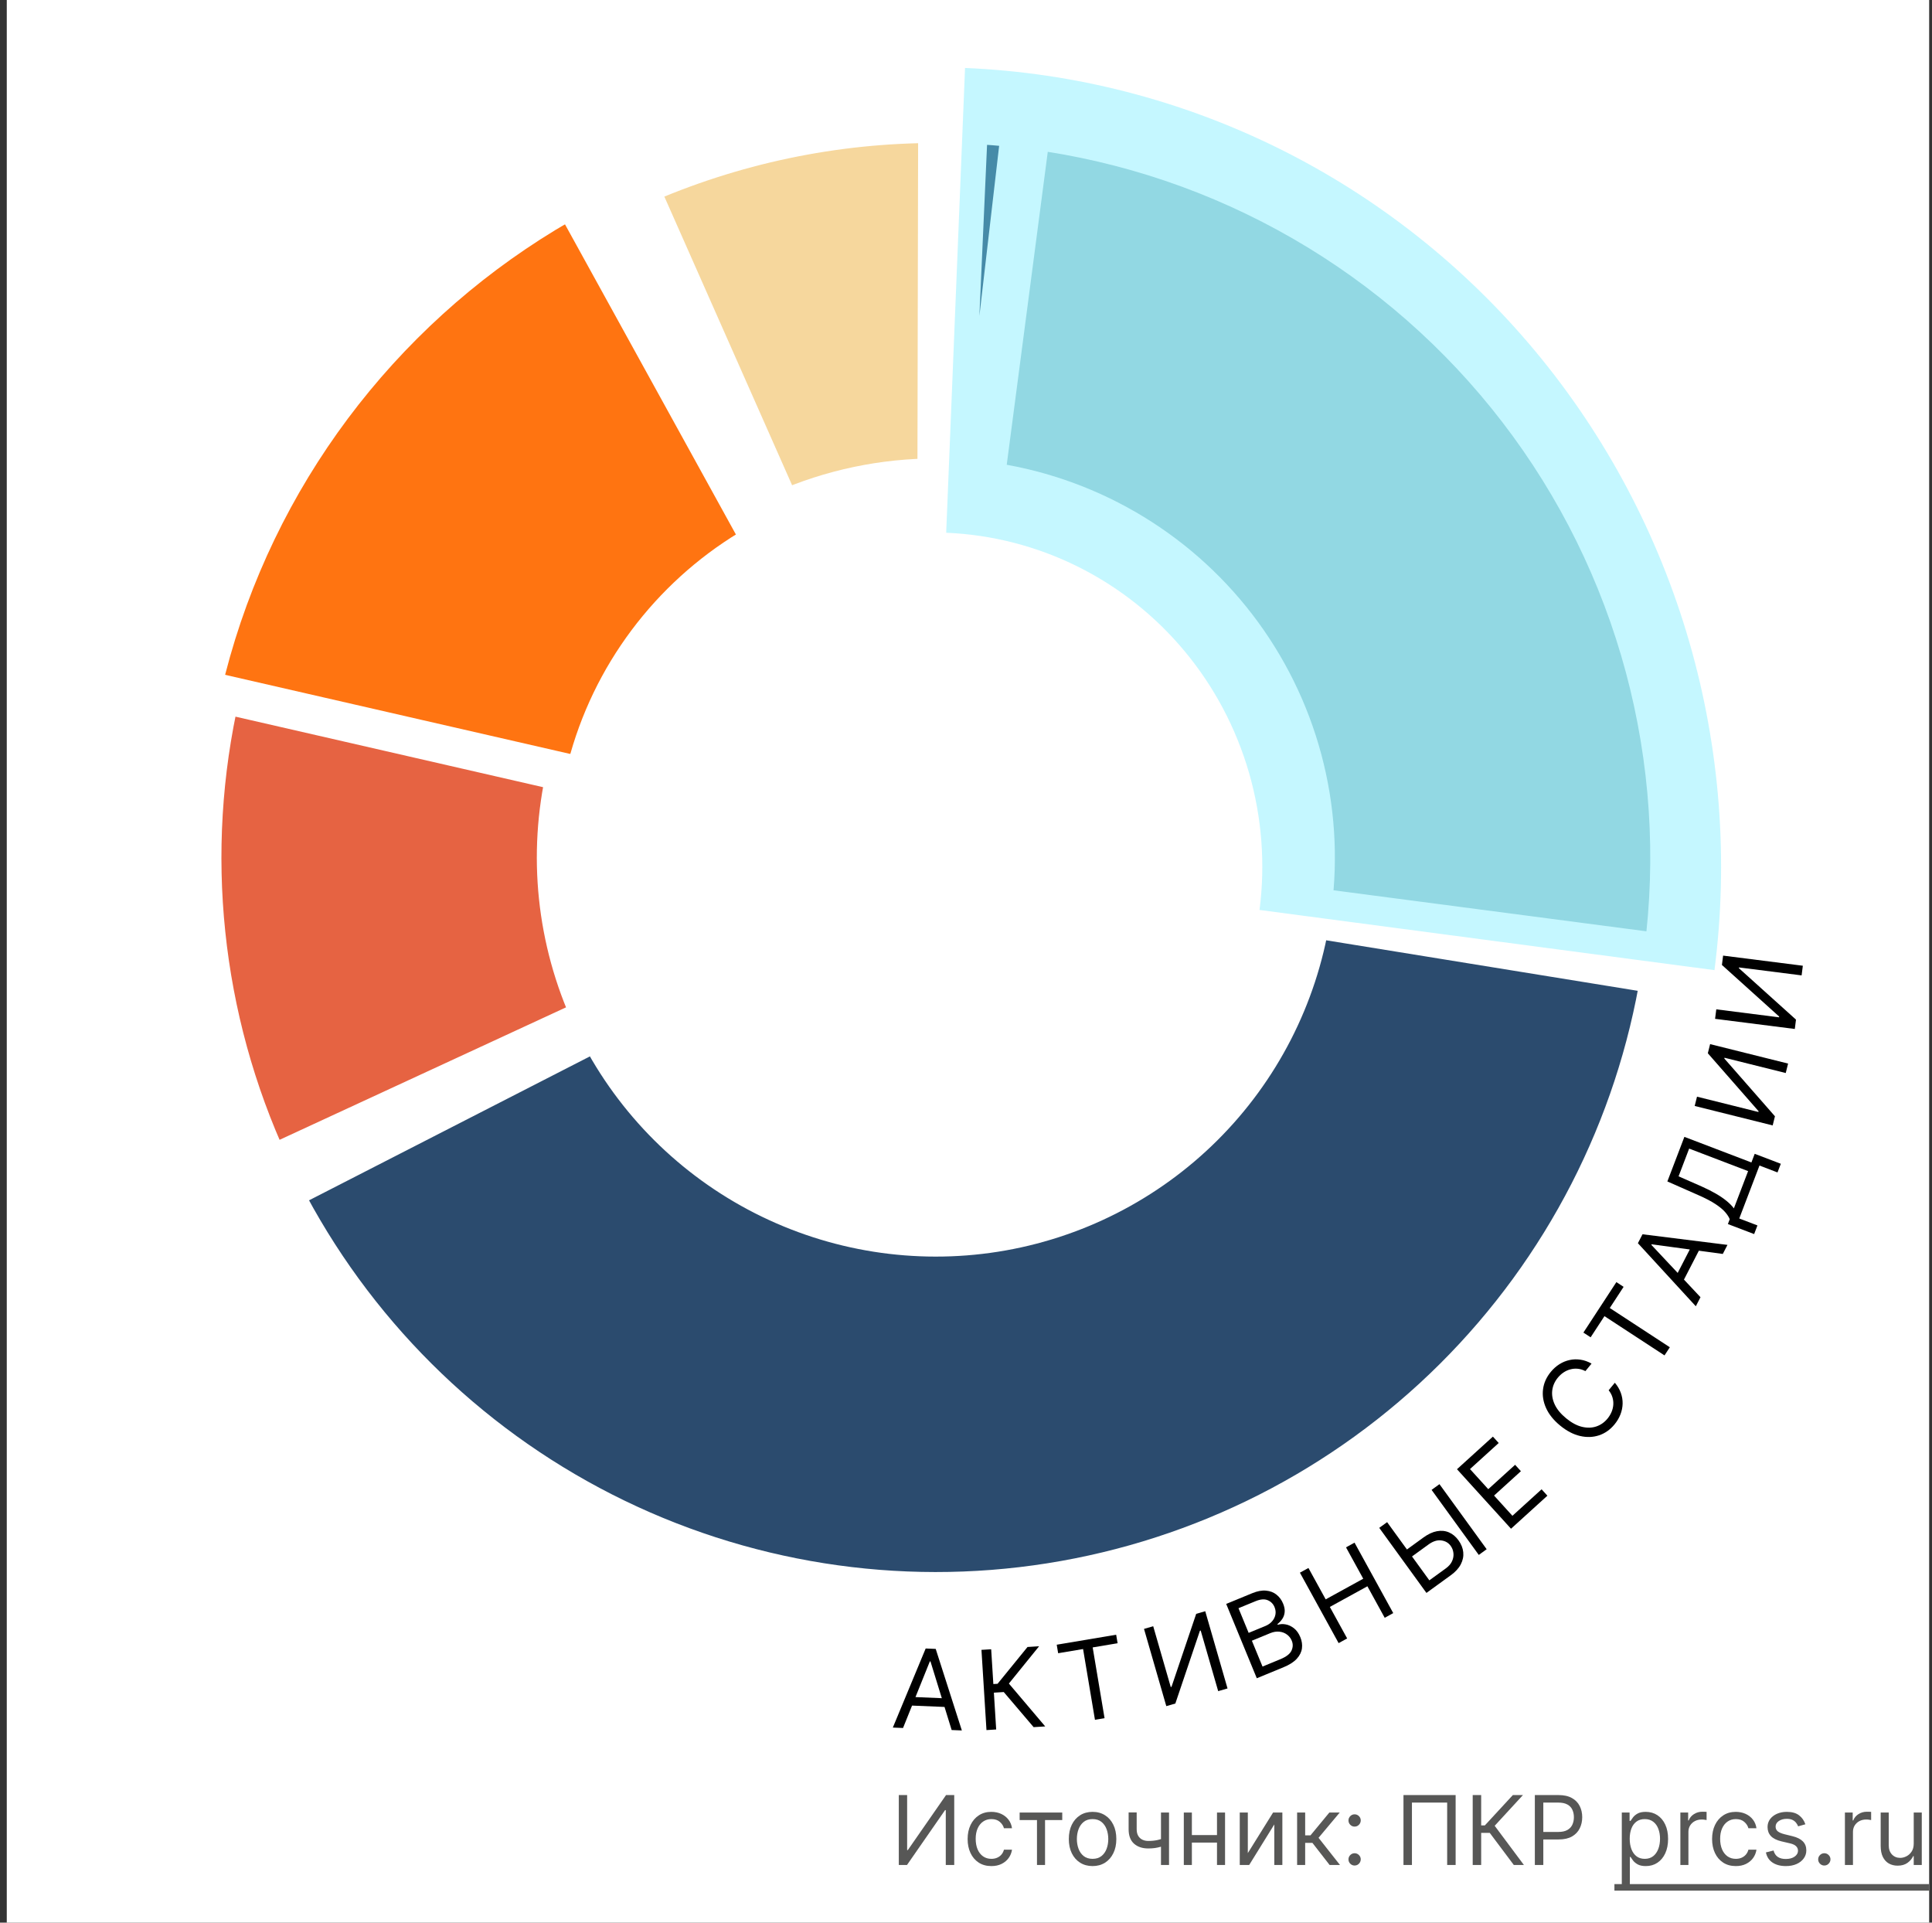 <svg width="201" height="200" viewBox="0 0 201 200" fill="none" xmlns="http://www.w3.org/2000/svg">
<rect x="0" y="0" width="201" height="200" fill="#333333" stroke="none"/>
<g clip-path="url(#clip0_232_148)">
<rect width="200" height="200" transform="translate(0.705)" fill="white"/>
<path d="M167.96 195.989H200.704V196.67H167.96V195.989Z" fill="#575756"/>
<path d="M199.099 191.77V188.545H199.937V194H199.099V193.077H199.042C198.914 193.354 198.715 193.589 198.445 193.783C198.175 193.975 197.834 194.071 197.423 194.071C197.082 194.071 196.779 193.996 196.513 193.847C196.248 193.696 196.04 193.469 195.888 193.165C195.737 192.86 195.661 192.475 195.661 192.011V188.545H196.499V191.955C196.499 192.352 196.61 192.67 196.833 192.906C197.058 193.143 197.344 193.261 197.692 193.261C197.901 193.261 198.113 193.208 198.328 193.102C198.546 192.995 198.728 192.832 198.875 192.612C199.024 192.391 199.099 192.111 199.099 191.77Z" fill="#575756"/>
<path d="M191.94 194V188.545H192.75V189.369H192.807C192.906 189.099 193.086 188.88 193.347 188.712C193.607 188.544 193.901 188.46 194.227 188.46C194.289 188.46 194.366 188.461 194.458 188.464C194.551 188.466 194.62 188.47 194.668 188.474V189.327C194.639 189.32 194.574 189.309 194.472 189.295C194.373 189.278 194.268 189.27 194.156 189.27C193.891 189.27 193.654 189.326 193.446 189.437C193.24 189.546 193.077 189.697 192.956 189.891C192.838 190.083 192.778 190.302 192.778 190.548V194H191.94Z" fill="#575756"/>
<path d="M189.797 194.057C189.622 194.057 189.472 193.994 189.346 193.869C189.221 193.743 189.158 193.593 189.158 193.418C189.158 193.242 189.221 193.092 189.346 192.967C189.472 192.841 189.622 192.778 189.797 192.778C189.973 192.778 190.123 192.841 190.248 192.967C190.374 193.092 190.437 193.242 190.437 193.418C190.437 193.534 190.407 193.64 190.348 193.737C190.291 193.834 190.214 193.912 190.117 193.972C190.022 194.028 189.916 194.057 189.797 194.057Z" fill="#575756"/>
<path d="M187.826 189.767L187.073 189.98C187.026 189.855 186.956 189.733 186.863 189.614C186.774 189.494 186.65 189.394 186.494 189.316C186.338 189.238 186.138 189.199 185.894 189.199C185.56 189.199 185.282 189.276 185.059 189.43C184.839 189.581 184.729 189.774 184.729 190.009C184.729 190.217 184.805 190.381 184.956 190.502C185.108 190.623 185.345 190.723 185.667 190.804L186.476 191.003C186.964 191.121 187.327 191.302 187.567 191.546C187.806 191.788 187.925 192.099 187.925 192.48C187.925 192.793 187.835 193.072 187.655 193.318C187.478 193.564 187.229 193.759 186.91 193.901C186.59 194.043 186.218 194.114 185.795 194.114C185.238 194.114 184.778 193.993 184.413 193.751C184.049 193.51 183.818 193.157 183.721 192.693L184.516 192.494C184.592 192.788 184.735 193.008 184.946 193.155C185.159 193.302 185.437 193.375 185.78 193.375C186.171 193.375 186.481 193.292 186.711 193.126C186.943 192.958 187.059 192.757 187.059 192.523C187.059 192.333 186.992 192.175 186.86 192.047C186.727 191.917 186.524 191.82 186.249 191.756L185.34 191.543C184.841 191.424 184.474 191.241 184.239 190.992C184.007 190.741 183.891 190.428 183.891 190.051C183.891 189.743 183.978 189.471 184.15 189.234C184.326 188.998 184.564 188.812 184.864 188.677C185.167 188.542 185.51 188.474 185.894 188.474C186.434 188.474 186.858 188.593 187.165 188.83C187.475 189.066 187.696 189.379 187.826 189.767Z" fill="#575756"/>
<path d="M180.592 194.114C180.081 194.114 179.64 193.993 179.271 193.751C178.902 193.51 178.618 193.177 178.419 192.754C178.22 192.33 178.121 191.846 178.121 191.301C178.121 190.747 178.222 190.258 178.426 189.835C178.632 189.408 178.918 189.076 179.285 188.837C179.655 188.595 180.086 188.474 180.578 188.474C180.962 188.474 181.307 188.545 181.615 188.687C181.923 188.83 182.175 189.028 182.371 189.284C182.568 189.54 182.69 189.838 182.737 190.179H181.899C181.835 189.93 181.693 189.71 181.473 189.518C181.255 189.324 180.962 189.227 180.592 189.227C180.265 189.227 179.979 189.312 179.733 189.483C179.489 189.651 179.298 189.889 179.161 190.197C179.026 190.502 178.959 190.861 178.959 191.273C178.959 191.694 179.025 192.061 179.158 192.374C179.292 192.686 179.482 192.929 179.726 193.102C179.972 193.274 180.261 193.361 180.592 193.361C180.81 193.361 181.008 193.323 181.185 193.247C181.363 193.171 181.513 193.062 181.636 192.92C181.759 192.778 181.847 192.608 181.899 192.409H182.737C182.69 192.731 182.573 193.021 182.386 193.279C182.201 193.535 181.956 193.738 181.65 193.89C181.347 194.039 180.995 194.114 180.592 194.114Z" fill="#575756"/>
<path d="M174.821 194V188.545H175.631V189.369H175.688C175.787 189.099 175.967 188.88 176.228 188.712C176.488 188.544 176.782 188.46 177.108 188.46C177.17 188.46 177.247 188.461 177.339 188.464C177.431 188.466 177.501 188.47 177.549 188.474V189.327C177.52 189.32 177.455 189.309 177.353 189.295C177.254 189.278 177.148 189.27 177.037 189.27C176.772 189.27 176.535 189.326 176.327 189.437C176.121 189.546 175.958 189.697 175.837 189.891C175.719 190.083 175.659 190.302 175.659 190.548V194H174.821Z" fill="#575756"/>
<path d="M168.728 196.045V188.545H169.537V189.412H169.637C169.698 189.317 169.783 189.196 169.892 189.05C170.004 188.901 170.162 188.768 170.368 188.652C170.576 188.534 170.858 188.474 171.213 188.474C171.673 188.474 172.077 188.589 172.428 188.819C172.778 189.049 173.052 189.374 173.248 189.795C173.445 190.217 173.543 190.714 173.543 191.287C173.543 191.865 173.445 192.365 173.248 192.789C173.052 193.21 172.779 193.537 172.431 193.769C172.083 193.999 171.682 194.114 171.228 194.114C170.877 194.114 170.597 194.056 170.386 193.94C170.175 193.821 170.013 193.687 169.899 193.538C169.786 193.387 169.698 193.261 169.637 193.162H169.566V196.045H168.728ZM169.551 191.273C169.551 191.685 169.612 192.048 169.733 192.363C169.853 192.675 170.03 192.92 170.262 193.098C170.494 193.273 170.778 193.361 171.114 193.361C171.464 193.361 171.757 193.268 171.991 193.084C172.228 192.897 172.405 192.646 172.524 192.331C172.644 192.014 172.705 191.661 172.705 191.273C172.705 190.889 172.646 190.544 172.527 190.236C172.411 189.926 172.235 189.681 171.998 189.501C171.764 189.318 171.469 189.227 171.114 189.227C170.773 189.227 170.487 189.314 170.255 189.486C170.023 189.657 169.847 189.896 169.729 190.204C169.611 190.509 169.551 190.866 169.551 191.273Z" fill="#575756"/>
<path d="M159.681 194V186.727H162.139C162.709 186.727 163.175 186.83 163.538 187.036C163.902 187.24 164.172 187.516 164.347 187.864C164.523 188.212 164.61 188.6 164.61 189.028C164.61 189.457 164.523 189.846 164.347 190.197C164.175 190.547 163.907 190.826 163.545 191.035C163.183 191.241 162.719 191.344 162.153 191.344H160.391V190.563H162.124C162.515 190.563 162.829 190.495 163.065 190.36C163.302 190.225 163.474 190.043 163.58 189.813C163.689 189.581 163.744 189.32 163.744 189.028C163.744 188.737 163.689 188.477 163.58 188.247C163.474 188.018 163.301 187.838 163.062 187.707C162.823 187.575 162.505 187.509 162.11 187.509H160.562V194H159.681Z" fill="#575756"/>
<path d="M157.492 194L154.992 190.662H154.097V194H153.216V186.727H154.097V189.881H154.481L157.392 186.727H158.444L155.503 189.923L158.543 194H157.492Z" fill="#575756"/>
<path d="M151.44 186.727V194H150.559V187.509H146.894V194H146.014V186.727H151.44Z" fill="#575756"/>
<path d="M140.93 194.057C140.755 194.057 140.605 193.994 140.479 193.869C140.354 193.743 140.291 193.593 140.291 193.418C140.291 193.242 140.354 193.092 140.479 192.967C140.605 192.841 140.755 192.778 140.93 192.778C141.105 192.778 141.256 192.841 141.381 192.967C141.507 193.092 141.569 193.242 141.569 193.418C141.569 193.534 141.54 193.64 141.481 193.737C141.424 193.834 141.347 193.912 141.25 193.972C141.155 194.028 141.049 194.057 140.93 194.057ZM140.93 190.009C140.755 190.009 140.605 189.946 140.479 189.82C140.354 189.695 140.291 189.545 140.291 189.369C140.291 189.194 140.354 189.044 140.479 188.918C140.605 188.793 140.755 188.73 140.93 188.73C141.105 188.73 141.256 188.793 141.381 188.918C141.507 189.044 141.569 189.194 141.569 189.369C141.569 189.485 141.54 189.592 141.481 189.689C141.424 189.786 141.347 189.864 141.25 189.923C141.155 189.98 141.049 190.009 140.93 190.009Z" fill="#575756"/>
<path d="M134.948 194V188.545H135.786V190.918H136.34L138.301 188.545H139.38L137.178 191.173L139.408 194H138.329L136.539 191.699H135.786V194H134.948Z" fill="#575756"/>
<path d="M129.82 192.764L132.447 188.545H133.413V194H132.575V189.781L129.962 194H128.981V188.545H129.82V192.764Z" fill="#575756"/>
<path d="M126.812 190.889V191.67H123.8V190.889H126.812ZM123.999 188.545V194H123.161V188.545H123.999ZM127.451 188.545V194H126.613V188.545H127.451Z" fill="#575756"/>
<path d="M121.623 188.545V194H120.785V188.545H121.623ZM121.297 191.145V191.926C121.107 191.997 120.919 192.06 120.732 192.114C120.545 192.166 120.349 192.208 120.143 192.239C119.937 192.267 119.711 192.281 119.464 192.281C118.847 192.281 118.351 192.114 117.976 191.781C117.605 191.447 117.419 190.946 117.419 190.278V188.531H118.257V190.278C118.257 190.558 118.31 190.787 118.417 190.967C118.523 191.147 118.668 191.281 118.85 191.369C119.032 191.456 119.237 191.5 119.464 191.5C119.82 191.5 120.14 191.468 120.427 191.404C120.716 191.338 121.006 191.251 121.297 191.145Z" fill="#575756"/>
<path d="M113.668 194.114C113.176 194.114 112.744 193.996 112.372 193.762C112.003 193.528 111.714 193.2 111.506 192.778C111.3 192.357 111.197 191.865 111.197 191.301C111.197 190.733 111.3 190.237 111.506 189.813C111.714 189.389 112.003 189.06 112.372 188.826C112.744 188.592 113.176 188.474 113.668 188.474C114.161 188.474 114.592 188.592 114.961 188.826C115.333 189.06 115.621 189.389 115.827 189.813C116.036 190.237 116.14 190.733 116.14 191.301C116.14 191.865 116.036 192.357 115.827 192.778C115.621 193.2 115.333 193.528 114.961 193.762C114.592 193.996 114.161 194.114 113.668 194.114ZM113.668 193.361C114.042 193.361 114.35 193.265 114.592 193.073C114.833 192.881 115.012 192.629 115.128 192.317C115.244 192.004 115.302 191.666 115.302 191.301C115.302 190.937 115.244 190.597 115.128 190.282C115.012 189.967 114.833 189.713 114.592 189.518C114.35 189.324 114.042 189.227 113.668 189.227C113.294 189.227 112.987 189.324 112.745 189.518C112.504 189.713 112.325 189.967 112.209 190.282C112.093 190.597 112.035 190.937 112.035 191.301C112.035 191.666 112.093 192.004 112.209 192.317C112.325 192.629 112.504 192.881 112.745 193.073C112.987 193.265 113.294 193.361 113.668 193.361Z" fill="#575756"/>
<path d="M106.081 189.327V188.545H110.513V189.327H108.723V194H107.885V189.327H106.081Z" fill="#575756"/>
<path d="M103.141 194.114C102.63 194.114 102.189 193.993 101.82 193.751C101.451 193.51 101.167 193.177 100.968 192.754C100.769 192.33 100.669 191.846 100.669 191.301C100.669 190.747 100.771 190.258 100.975 189.835C101.181 189.408 101.467 189.076 101.834 188.837C102.204 188.595 102.634 188.474 103.127 188.474C103.51 188.474 103.856 188.545 104.164 188.687C104.472 188.83 104.724 189.028 104.92 189.284C105.117 189.54 105.239 189.838 105.286 190.179H104.448C104.384 189.93 104.242 189.71 104.022 189.518C103.804 189.324 103.51 189.227 103.141 189.227C102.814 189.227 102.528 189.312 102.282 189.483C102.038 189.651 101.847 189.889 101.71 190.197C101.575 190.502 101.508 190.861 101.508 191.273C101.508 191.694 101.574 192.061 101.706 192.374C101.841 192.686 102.031 192.929 102.275 193.102C102.521 193.274 102.81 193.361 103.141 193.361C103.359 193.361 103.557 193.323 103.734 193.247C103.912 193.171 104.062 193.062 104.185 192.92C104.308 192.778 104.396 192.608 104.448 192.409H105.286C105.239 192.731 105.121 193.021 104.934 193.279C104.75 193.535 104.505 193.738 104.199 193.89C103.896 194.039 103.543 194.114 103.141 194.114Z" fill="#575756"/>
<path d="M93.509 186.727H94.376V192.452H94.447L98.424 186.727H99.276V194H98.396V188.29H98.325L94.362 194H93.509V186.727Z" fill="#575756"/>
<path d="M150.758 100.559C150.224 100.559 149.744 100.457 149.317 100.252C148.894 100.045 148.556 99.76 148.303 99.4C148.05 99.039 147.915 98.627 147.898 98.164H149.177C149.208 98.539 149.374 98.847 149.675 99.089C149.977 99.33 150.337 99.451 150.758 99.451C151.093 99.451 151.39 99.374 151.648 99.221C151.91 99.064 152.114 98.85 152.262 98.577C152.413 98.305 152.488 97.993 152.488 97.644C152.488 97.289 152.411 96.972 152.258 96.694C152.104 96.415 151.893 96.197 151.623 96.037C151.356 95.878 151.049 95.797 150.702 95.795C150.438 95.795 150.173 95.84 149.905 95.931C149.638 96.022 149.423 96.141 149.258 96.289L148.052 96.11L148.542 91.712H153.34V92.841H149.637L149.36 95.283H149.411C149.582 95.118 149.807 94.981 150.089 94.87C150.373 94.759 150.677 94.704 151.001 94.704C151.532 94.704 152.005 94.83 152.42 95.083C152.837 95.336 153.165 95.681 153.404 96.118C153.646 96.553 153.765 97.053 153.762 97.618C153.765 98.184 153.637 98.688 153.379 99.131C153.123 99.574 152.768 99.924 152.313 100.18C151.861 100.432 151.343 100.559 150.758 100.559ZM155.318 100.44V99.485L158.272 96.425C158.587 96.093 158.847 95.802 159.051 95.552C159.259 95.299 159.414 95.059 159.516 94.832C159.618 94.604 159.669 94.363 159.669 94.107C159.669 93.817 159.601 93.567 159.465 93.357C159.328 93.144 159.142 92.981 158.907 92.867C158.671 92.751 158.405 92.692 158.11 92.692C157.797 92.692 157.524 92.756 157.292 92.884C157.059 93.012 156.88 93.192 156.755 93.425C156.63 93.658 156.567 93.931 156.567 94.243H155.31C155.31 93.712 155.432 93.248 155.676 92.85C155.921 92.452 156.256 92.144 156.682 91.925C157.108 91.704 157.593 91.593 158.135 91.593C158.684 91.593 159.167 91.702 159.584 91.921C160.005 92.137 160.333 92.432 160.568 92.807C160.804 93.18 160.922 93.6 160.922 94.069C160.922 94.393 160.861 94.709 160.739 95.019C160.62 95.329 160.411 95.674 160.113 96.055C159.814 96.432 159.399 96.891 158.868 97.431L157.134 99.246V99.31H161.063V100.44H155.318ZM167.233 98.803V98.343C167.233 98.013 167.301 97.712 167.438 97.439C167.577 97.164 167.779 96.944 168.043 96.779C168.31 96.611 168.632 96.528 169.01 96.528C169.397 96.528 169.72 96.61 169.982 96.775C170.243 96.939 170.441 97.16 170.574 97.435C170.711 97.711 170.779 98.013 170.779 98.343V98.803C170.779 99.133 170.711 99.435 170.574 99.711C170.438 99.984 170.238 100.204 169.973 100.371C169.712 100.536 169.391 100.618 169.01 100.618C168.627 100.618 168.303 100.536 168.039 100.371C167.774 100.204 167.574 99.984 167.438 99.711C167.301 99.435 167.233 99.133 167.233 98.803ZM168.226 98.343V98.803C168.226 99.047 168.284 99.269 168.401 99.468C168.517 99.667 168.72 99.766 169.01 99.766C169.297 99.766 169.497 99.667 169.611 99.468C169.725 99.269 169.782 99.047 169.782 98.803V98.343C169.782 98.099 169.726 97.877 169.615 97.678C169.507 97.479 169.306 97.38 169.01 97.38C168.726 97.38 168.524 97.479 168.405 97.678C168.286 97.877 168.226 98.099 168.226 98.343ZM162.844 93.809V93.349C162.844 93.019 162.912 92.716 163.049 92.441C163.188 92.165 163.39 91.945 163.654 91.78C163.921 91.616 164.243 91.533 164.621 91.533C165.007 91.533 165.331 91.616 165.593 91.78C165.854 91.945 166.051 92.165 166.185 92.441C166.318 92.716 166.385 93.019 166.385 93.349V93.809C166.385 94.138 166.317 94.441 166.181 94.716C166.047 94.989 165.848 95.209 165.584 95.377C165.323 95.542 165.002 95.624 164.621 95.624C164.235 95.624 163.909 95.542 163.645 95.377C163.384 95.209 163.185 94.989 163.049 94.716C162.912 94.441 162.844 94.138 162.844 93.809ZM163.841 93.349V93.809C163.841 94.053 163.898 94.275 164.012 94.474C164.128 94.672 164.331 94.772 164.621 94.772C164.905 94.772 165.104 94.672 165.218 94.474C165.334 94.275 165.392 94.053 165.392 93.809V93.349C165.392 93.104 165.337 92.883 165.226 92.684C165.115 92.485 164.914 92.385 164.621 92.385C164.337 92.385 164.135 92.485 164.016 92.684C163.899 92.883 163.841 93.104 163.841 93.349ZM163.249 100.44L169.249 91.712H170.267L164.267 100.44H163.249Z" fill="white"/>
<path d="M173.69 89.201C173.69 131.355 139.517 165.528 97.363 165.528C55.209 165.528 21.037 131.355 21.037 89.201C21.037 47.047 55.209 12.874 97.363 12.874C139.517 12.874 173.69 47.047 173.69 89.201ZM57.849 89.201C57.849 111.024 75.54 128.715 97.363 128.715C119.186 128.715 136.877 111.024 136.877 89.201C136.877 67.378 119.186 49.687 97.363 49.687C75.54 49.687 57.849 67.378 57.849 89.201Z" fill="#FF7411"/>
<mask id="path-23-outside-1_232_148" maskUnits="userSpaceOnUse" x="100.037" y="10.874" width="76" height="91" fill="black">
<rect fill="white" x="100.037" y="10.874" width="76" height="91"/>
<path d="M107.288 13.522C117.226 14.825 126.81 18.073 135.493 23.081C144.176 28.088 151.788 34.757 157.894 42.706C164 50.655 168.48 59.728 171.079 69.409C173.678 79.09 174.345 89.187 173.042 99.125L136.542 94.339C137.217 89.194 136.871 83.966 135.526 78.955C134.18 73.943 131.861 69.246 128.7 65.13C125.539 61.015 121.598 57.563 117.103 54.971C112.608 52.379 107.646 50.697 102.501 50.022L107.288 13.522Z"/>
</mask>
<path d="M107.288 13.522C117.226 14.825 126.81 18.073 135.493 23.081C144.176 28.088 151.788 34.757 157.894 42.706C164 50.655 168.48 59.728 171.079 69.409C173.678 79.09 174.345 89.187 173.042 99.125L136.542 94.339C137.217 89.194 136.871 83.966 135.526 78.955C134.18 73.943 131.861 69.246 128.7 65.13C125.539 61.015 121.598 57.563 117.103 54.971C112.608 52.379 107.646 50.697 102.501 50.022L107.288 13.522Z" fill="#AACBD0"/>
<path d="M107.288 13.522C117.226 14.825 126.81 18.073 135.493 23.081C144.176 28.088 151.788 34.757 157.894 42.706C164 50.655 168.48 59.728 171.079 69.409C173.678 79.09 174.345 89.187 173.042 99.125L136.542 94.339C137.217 89.194 136.871 83.966 135.526 78.955C134.18 73.943 131.861 69.246 128.7 65.13C125.539 61.015 121.598 57.563 117.103 54.971C112.608 52.379 107.646 50.697 102.501 50.022L107.288 13.522Z" stroke="white" stroke-width="4" mask="url(#path-23-outside-1_232_148)"/>
<mask id="path-24-outside-2_232_148" maskUnits="userSpaceOnUse" x="97.037" y="9.874" width="12" height="43" fill="black">
<rect fill="white" x="97.037" y="9.874" width="12" height="43"/>
<path d="M100.784 12.951C102.583 13.031 104.379 13.176 106.169 13.384L101.922 49.951C100.995 49.843 100.066 49.768 99.134 49.727L100.784 12.951Z"/>
</mask>
<path d="M100.784 12.951C102.583 13.031 104.379 13.176 106.169 13.384L101.922 49.951C100.995 49.843 100.066 49.768 99.134 49.727L100.784 12.951Z" fill="#2B4B6E"/>
<path d="M100.784 12.951C102.583 13.031 104.379 13.176 106.169 13.384L101.922 49.951C100.995 49.843 100.066 49.768 99.134 49.727L100.784 12.951Z" stroke="white" stroke-width="4" mask="url(#path-24-outside-2_232_148)"/>
<mask id="path-25-outside-3_232_148" maskUnits="userSpaceOnUse" x="63.037" y="10.874" width="37" height="45" fill="black">
<rect fill="white" x="63.037" y="10.874" width="37" height="45"/>
<path d="M66.468 19.406C76.248 15.078 86.827 12.852 97.522 12.874L97.445 49.687C91.909 49.675 86.432 50.828 81.369 53.069L66.468 19.406Z"/>
</mask>
<path d="M66.468 19.406C76.248 15.078 86.827 12.852 97.522 12.874L97.445 49.687C91.909 49.675 86.432 50.828 81.369 53.069L66.468 19.406Z" fill="#F6D79D"/>
<path d="M66.468 19.406C76.248 15.078 86.827 12.852 97.522 12.874L97.445 49.687C91.909 49.675 86.432 50.828 81.369 53.069L66.468 19.406Z" stroke="white" stroke-width="4" mask="url(#path-25-outside-3_232_148)"/>
<mask id="path-26-outside-4_232_148" maskUnits="userSpaceOnUse" x="57.037" y="17.874" width="26" height="40" fill="black">
<rect fill="white" x="57.037" y="17.874" width="26" height="40"/>
<path d="M60.522 22.354C61.405 21.867 62.299 21.398 63.201 20.946L79.678 53.866C79.21 54.099 78.748 54.343 78.291 54.595L60.522 22.354Z"/>
</mask>
<path d="M60.522 22.354C61.405 21.867 62.299 21.398 63.201 20.946L79.678 53.866C79.21 54.099 78.748 54.343 78.291 54.595L60.522 22.354Z" fill="#FFB461"/>
<path d="M60.522 22.354C61.405 21.867 62.299 21.398 63.201 20.946L79.678 53.866C79.21 54.099 78.748 54.343 78.291 54.595L60.522 22.354Z" stroke="white" stroke-width="4" mask="url(#path-26-outside-4_232_148)"/>
<mask id="path-27-outside-5_232_148" maskUnits="userSpaceOnUse" x="19.037" y="68.874" width="46" height="56" fill="black">
<rect fill="white" x="19.037" y="68.874" width="46" height="56"/>
<path d="M28.084 121.234C20.989 105.889 19.189 88.623 22.967 72.145L58.849 80.371C56.893 88.902 57.825 97.841 61.498 105.784L28.084 121.234Z"/>
</mask>
<path d="M28.084 121.234C20.989 105.889 19.189 88.623 22.967 72.145L58.849 80.371C56.893 88.902 57.825 97.841 61.498 105.784L28.084 121.234Z" fill="#E66342"/>
<path d="M28.084 121.234C20.989 105.889 19.189 88.623 22.967 72.145L58.849 80.371C56.893 88.902 57.825 97.841 61.498 105.784L28.084 121.234Z" stroke="white" stroke-width="4" mask="url(#path-27-outside-5_232_148)"/>
<mask id="path-28-outside-6_232_148" maskUnits="userSpaceOnUse" x="26.037" y="92.874" width="149" height="75" fill="black">
<rect fill="white" x="26.037" y="92.874" width="149" height="75"/>
<path d="M172.706 101.417C170.132 117.29 162.611 131.944 151.216 143.29C139.821 154.635 125.134 162.092 109.25 164.596C93.367 167.101 77.098 164.524 62.765 157.235C48.432 149.946 36.767 138.317 29.434 124.006L62.197 107.219C65.993 114.628 72.032 120.649 79.452 124.422C86.872 128.195 95.294 129.529 103.517 128.233C111.74 126.936 119.344 123.076 125.243 117.202C131.142 111.329 135.035 103.743 136.368 95.525L172.706 101.417Z"/>
</mask>
<path d="M172.706 101.417C170.132 117.29 162.611 131.944 151.216 143.29C139.821 154.635 125.134 162.092 109.25 164.596C93.367 167.101 77.098 164.524 62.765 157.235C48.432 149.946 36.767 138.317 29.434 124.006L62.197 107.219C65.993 114.628 72.032 120.649 79.452 124.422C86.872 128.195 95.294 129.529 103.517 128.233C111.74 126.936 119.344 123.076 125.243 117.202C131.142 111.329 135.035 103.743 136.368 95.525L172.706 101.417Z" fill="#2B4B6E"/>
<path d="M172.706 101.417C170.132 117.29 162.611 131.944 151.216 143.29C139.821 154.635 125.134 162.092 109.25 164.596C93.367 167.101 77.098 164.524 62.765 157.235C48.432 149.946 36.767 138.317 29.434 124.006L62.197 107.219C65.993 114.628 72.032 120.649 79.452 124.422C86.872 128.195 95.294 129.529 103.517 128.233C111.74 126.936 119.344 123.076 125.243 117.202C131.142 111.329 135.035 103.743 136.368 95.525L172.706 101.417Z" stroke="white" stroke-width="4" mask="url(#path-28-outside-6_232_148)"/>
<path d="M100.4 7.07C111.775 7.545 122.928 10.414 133.149 15.496C143.37 20.577 152.436 27.76 159.77 36.587C167.104 45.415 172.545 55.693 175.747 66.768C178.949 77.843 179.842 89.472 178.369 100.916L131.038 94.656C131.654 89.871 131.281 85.008 129.942 80.378C128.603 75.747 126.328 71.45 123.262 67.759C120.196 64.069 116.405 61.065 112.131 58.94C107.858 56.816 103.195 55.616 98.439 55.418L100.4 7.07Z" fill="#70ECFF" fill-opacity="0.4"/>
<path d="M93.949 179.75L92.888 179.706L96.305 171.48L97.349 171.524L100.068 180.006L99.007 179.962L96.804 172.825L96.739 172.822L93.949 179.75ZM94.477 176.503L98.752 176.682L98.714 177.579L94.439 177.401L94.477 176.503Z" fill="black"/>
<path d="M107.536 179.662L104.428 176.011L103.401 176.075L103.64 179.905L102.63 179.968L102.108 171.623L103.119 171.56L103.345 175.179L103.785 175.151L106.9 171.324L108.106 171.248L104.962 175.127L108.742 179.587L107.536 179.662Z" fill="black"/>
<path d="M110.087 171.972L109.939 171.087L116.123 170.048L116.272 170.934L113.679 171.369L114.915 178.729L113.916 178.897L112.68 171.537L110.087 171.972Z" fill="black"/>
<path d="M119.02 169.442L119.977 169.166L121.802 175.489L121.881 175.466L124.449 167.875L125.39 167.603L127.709 175.637L126.737 175.917L124.916 169.61L124.837 169.633L122.28 177.204L121.339 177.476L119.02 169.442Z" fill="black"/>
<path d="M130.754 174.576L127.571 166.844L130.274 165.731C130.812 165.509 131.295 165.419 131.722 165.462C132.147 165.501 132.51 165.642 132.809 165.884C133.108 166.123 133.335 166.431 133.49 166.809C133.627 167.141 133.681 167.439 133.652 167.705C133.625 167.969 133.542 168.203 133.403 168.408C133.266 168.611 133.099 168.789 132.902 168.94L132.933 169.016C133.176 168.934 133.448 168.919 133.749 168.971C134.051 169.024 134.34 169.158 134.617 169.373C134.894 169.589 135.117 169.901 135.285 170.308C135.444 170.696 135.5 171.081 135.451 171.463C135.402 171.845 135.225 172.205 134.92 172.543C134.614 172.88 134.157 173.175 133.548 173.425L130.754 174.576ZM131.349 173.36L133.206 172.595C133.818 172.343 134.203 172.046 134.362 171.704C134.523 171.358 134.534 171.015 134.394 170.675C134.286 170.414 134.12 170.199 133.895 170.033C133.669 169.864 133.406 169.763 133.104 169.731C132.802 169.697 132.482 169.749 132.144 169.888L130.242 170.672L131.349 173.36ZM129.906 169.856L131.643 169.141C131.925 169.025 132.156 168.865 132.337 168.661C132.52 168.456 132.637 168.225 132.688 167.969C132.741 167.712 132.711 167.447 132.599 167.175C132.459 166.836 132.222 166.596 131.888 166.457C131.553 166.315 131.129 166.35 130.616 166.562L128.849 167.289L129.906 169.856Z" fill="black"/>
<path d="M139.267 170.922L135.24 163.594L136.127 163.106L137.921 166.369L141.828 164.222L140.035 160.959L140.922 160.471L144.949 167.799L144.062 168.287L142.261 165.009L138.353 167.157L140.154 170.434L139.267 170.922Z" fill="black"/>
<path d="M146.163 161.333L148.093 159.933C148.577 159.581 149.043 159.364 149.491 159.281C149.941 159.197 150.357 159.236 150.738 159.4C151.121 159.563 151.455 159.84 151.74 160.232C152.024 160.624 152.188 161.033 152.232 161.459C152.277 161.883 152.194 162.302 151.982 162.714C151.773 163.125 151.426 163.507 150.941 163.858L148.403 165.7L143.493 158.932L144.312 158.338L148.705 164.391L150.423 163.145C150.732 162.921 150.948 162.67 151.072 162.391C151.197 162.109 151.243 161.83 151.211 161.554C151.18 161.274 151.084 161.024 150.924 160.804C150.689 160.48 150.362 160.292 149.944 160.239C149.524 160.184 149.083 160.324 148.62 160.66L146.69 162.06L146.163 161.333ZM149.758 154.386L154.669 161.154L153.849 161.748L148.938 154.981L149.758 154.386Z" fill="black"/>
<path d="M157.202 159.022L151.581 152.832L155.317 149.44L155.921 150.105L152.935 152.816L154.834 154.908L157.627 152.372L158.231 153.037L155.438 155.573L157.348 157.677L160.383 154.921L160.986 155.586L157.202 159.022Z" fill="black"/>
<path d="M165.582 141.845L164.939 142.627C164.676 142.488 164.412 142.407 164.146 142.382C163.883 142.356 163.625 142.377 163.375 142.446C163.124 142.511 162.888 142.618 162.667 142.767C162.445 142.916 162.246 143.098 162.07 143.313C161.749 143.704 161.556 144.139 161.493 144.619C161.431 145.097 161.515 145.588 161.746 146.091C161.979 146.593 162.375 147.073 162.934 147.533C163.493 147.993 164.041 148.289 164.578 148.42C165.117 148.549 165.614 148.537 166.071 148.385C166.53 148.23 166.92 147.957 167.242 147.566C167.418 147.351 167.558 147.121 167.662 146.875C167.765 146.629 167.826 146.377 167.843 146.121C167.86 145.86 167.831 145.603 167.754 145.349C167.676 145.092 167.545 144.848 167.36 144.619L168.004 143.837C168.285 144.167 168.492 144.517 168.625 144.887C168.758 145.257 168.821 145.633 168.813 146.014C168.804 146.394 168.728 146.767 168.586 147.133C168.445 147.497 168.241 147.841 167.973 148.167C167.52 148.718 166.983 149.097 166.361 149.305C165.739 149.512 165.079 149.535 164.381 149.373C163.682 149.211 162.993 148.85 162.312 148.29C161.63 147.73 161.143 147.123 160.849 146.469C160.555 145.815 160.45 145.163 160.534 144.512C160.617 143.862 160.886 143.262 161.338 142.711C161.606 142.385 161.905 142.118 162.235 141.91C162.566 141.7 162.919 141.554 163.292 141.474C163.663 141.391 164.043 141.379 164.431 141.438C164.818 141.495 165.201 141.631 165.582 141.845Z" fill="black"/>
<path d="M165.485 139.11L164.733 138.619L168.164 133.369L168.916 133.861L167.477 136.062L173.725 140.145L173.171 140.992L166.923 136.909L165.485 139.11Z" fill="black"/>
<path d="M176.914 134.939L176.428 135.882L170.403 129.321L170.882 128.392L179.721 129.496L179.234 130.439L171.833 129.434L171.803 129.492L176.914 134.939ZM174.191 133.094L176.152 129.291L176.95 129.702L174.989 133.505L174.191 133.094Z" fill="black"/>
<path d="M182.496 128.372L179.765 127.33L179.957 126.826C179.865 126.593 179.705 126.345 179.476 126.083C179.245 125.817 178.909 125.539 178.466 125.247C178.022 124.953 177.434 124.645 176.7 124.324L173.468 122.897L175.239 118.259L182.212 120.922L182.555 120.022L185.271 121.059L184.927 121.959L183.051 121.242L180.948 126.75L182.839 127.472L182.496 128.372ZM180.388 125.697L181.868 121.822L175.735 119.48L174.634 122.364L177.043 123.423C177.601 123.672 178.097 123.922 178.531 124.175C178.962 124.427 179.333 124.681 179.643 124.936C179.951 125.191 180.199 125.444 180.388 125.697Z" fill="black"/>
<path d="M176.311 115.045L176.552 114.079L182.938 115.671L182.958 115.592L177.678 109.563L177.915 108.612L186.028 110.635L185.783 111.618L179.413 110.029L179.394 110.108L184.661 116.118L184.424 117.069L176.311 115.045Z" fill="black"/>
<path d="M178.432 105.982L178.558 104.994L185.087 105.823L185.097 105.742L179.144 100.377L179.267 99.405L187.562 100.458L187.435 101.462L180.922 100.635L180.912 100.716L186.85 106.063L186.727 107.036L178.432 105.982Z" fill="black"/>
</g>
<defs>
<clipPath id="clip0_232_148">
<rect width="200" height="200" fill="white" transform="translate(0.705)"/>
</clipPath>
</defs>
</svg>

